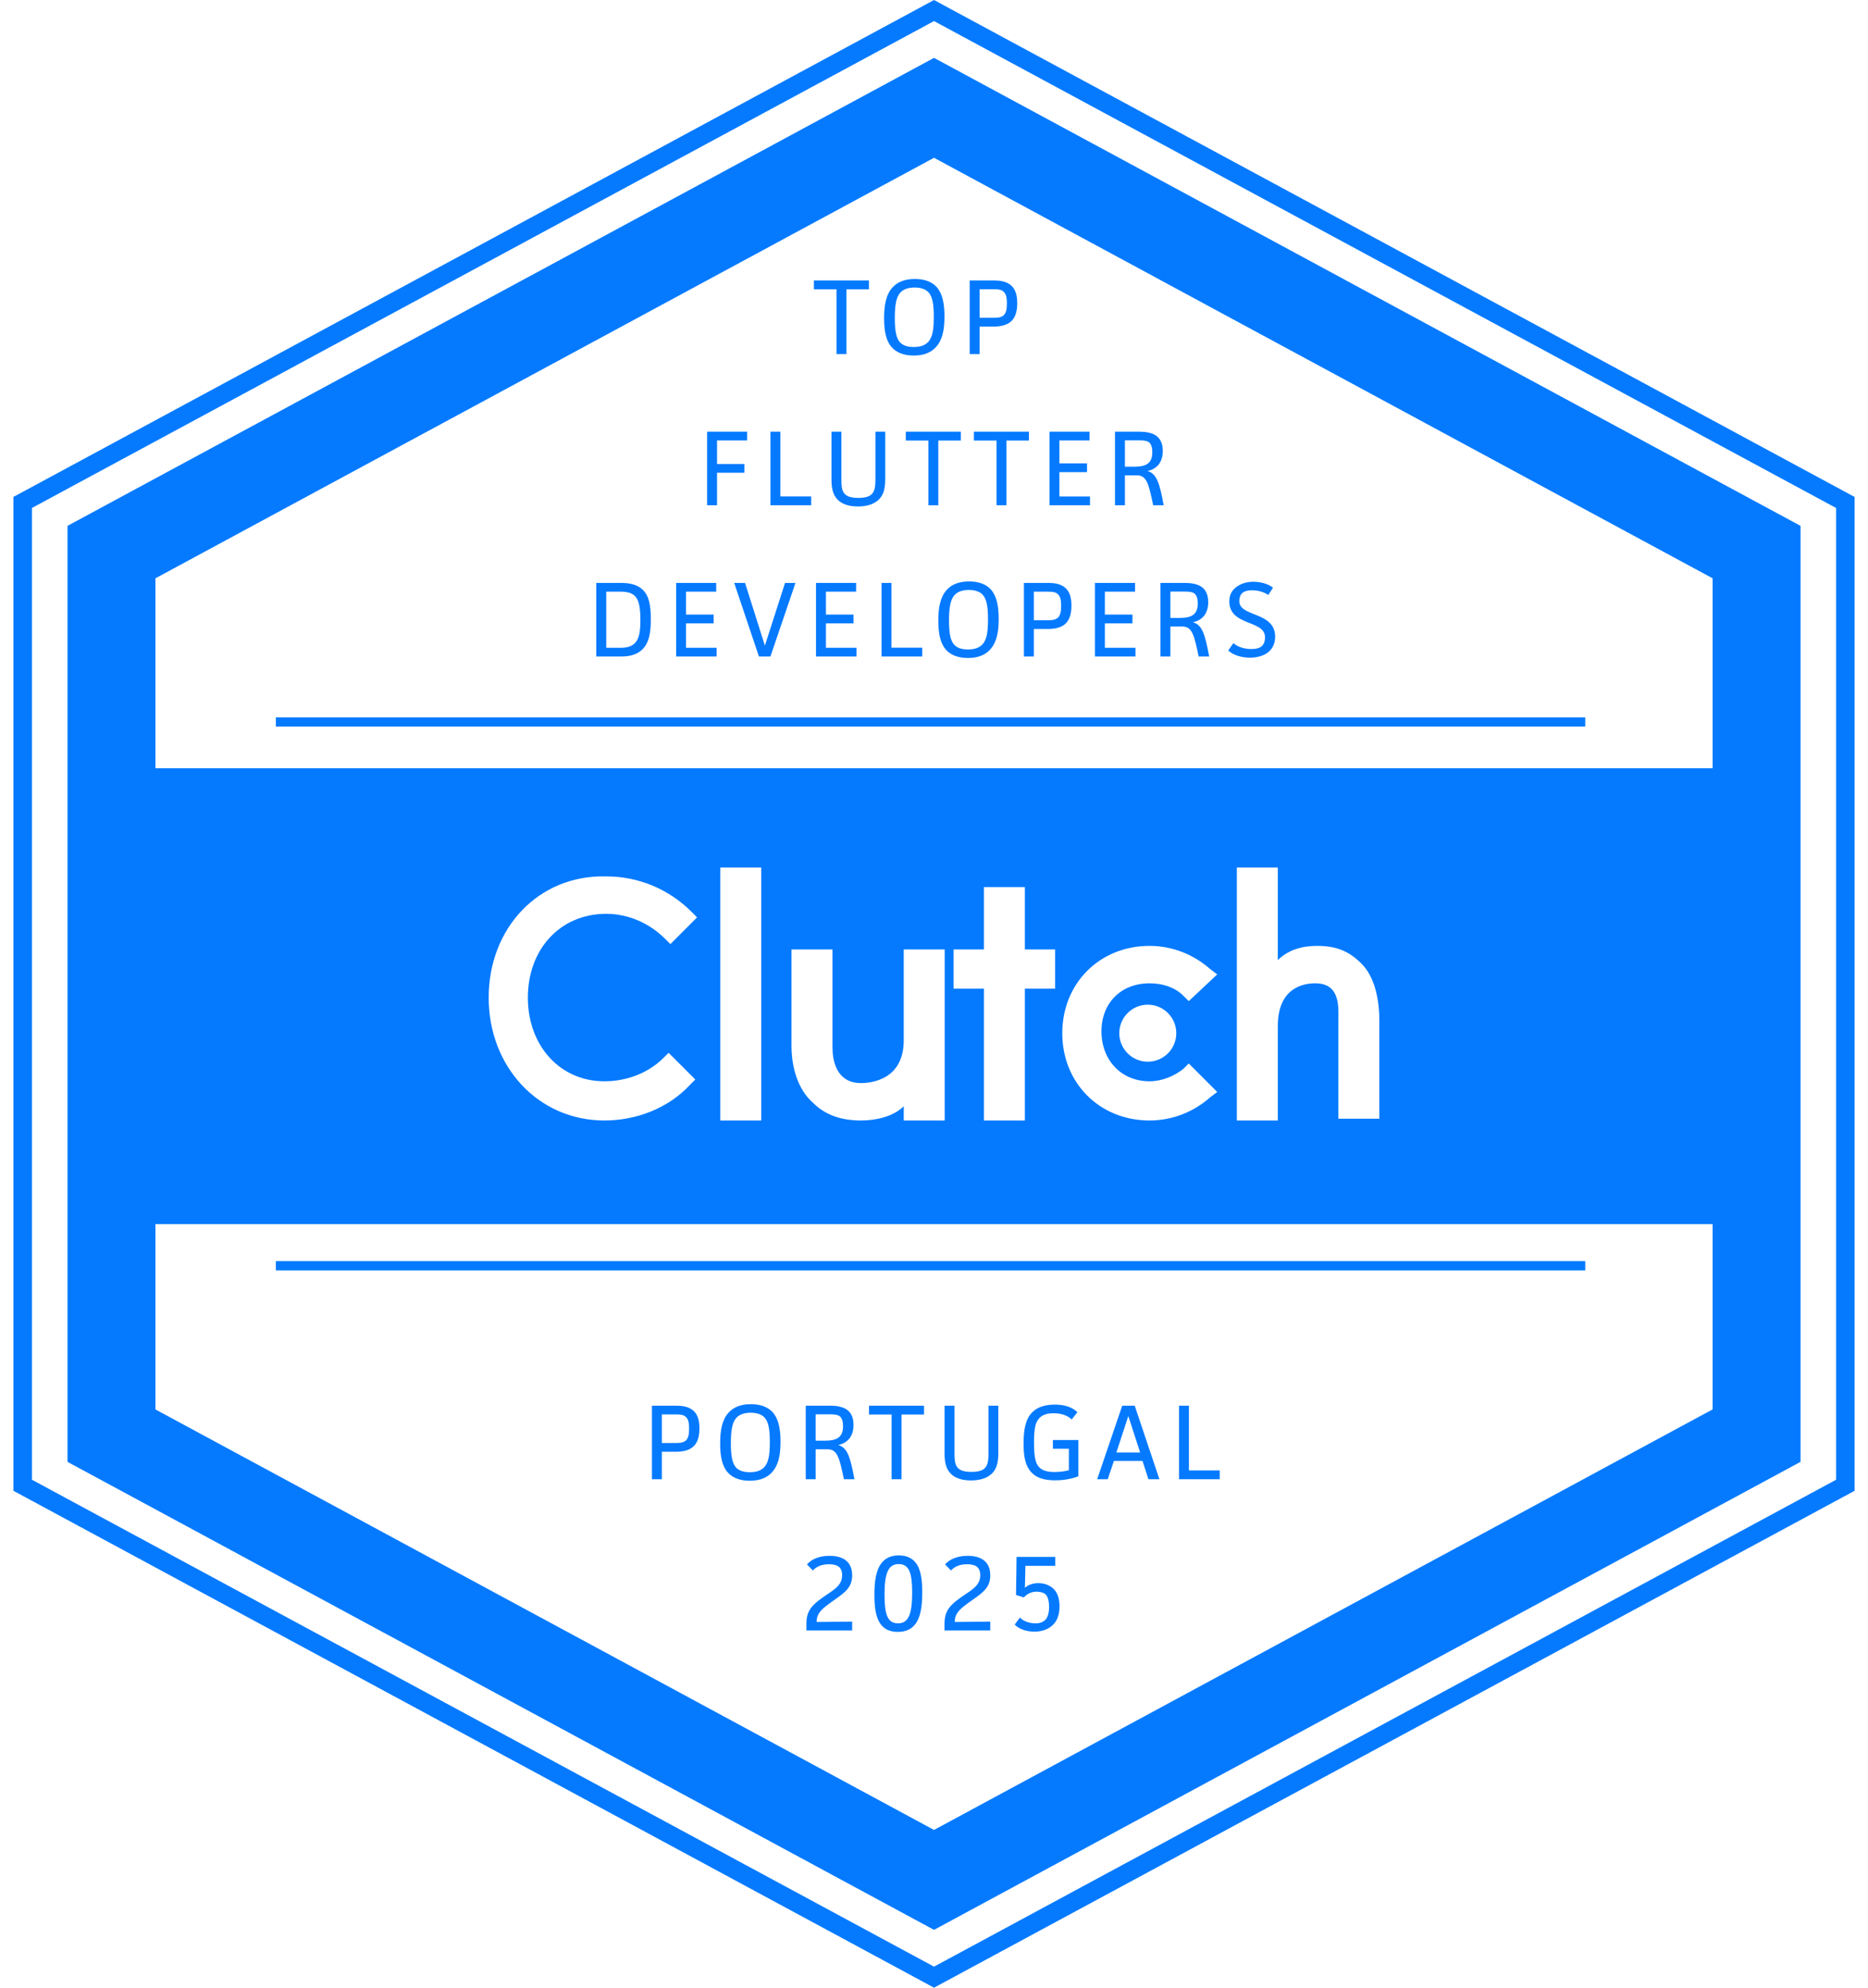 <svg width="94" height="100" viewBox="0 0 94 100" fill="none" xmlns="http://www.w3.org/2000/svg">
<path d="M93.326 25.001V75.001L47.001 100.001L0.675 75.001V25.001L47.001 0.001L93.326 25.001ZM1.607 25.557V74.445L47.001 98.942L92.396 74.445V25.557L47.001 1.06L1.607 25.557ZM90.605 26.456V73.546L47.001 97.091L3.397 73.546V26.456L47.001 2.911L90.605 26.456ZM7.821 70.907L47.001 92.064L86.181 70.907V61.584H7.821V70.907ZM45.23 78.253C45.627 78.253 45.884 78.387 46.067 78.606C46.34 78.939 46.409 79.476 46.409 80.119C46.409 80.774 46.335 81.381 46.034 81.74C45.847 81.965 45.578 82.1 45.181 82.1C44.789 82.1 44.521 81.97 44.344 81.75C44.071 81.412 44.001 80.876 44.001 80.232C44.001 79.567 44.076 78.988 44.371 78.623C44.565 78.387 44.833 78.253 45.23 78.253ZM53.103 78.778H51.6L51.574 79.884C51.74 79.723 52.002 79.647 52.249 79.647C52.544 79.647 52.808 79.75 52.985 79.905C53.204 80.098 53.317 80.404 53.317 80.817C53.317 81.337 53.135 81.654 52.867 81.847C52.647 82.008 52.351 82.089 52.051 82.089C51.724 82.089 51.311 81.992 51.059 81.734L51.322 81.38C51.536 81.594 51.847 81.67 52.115 81.67C52.276 81.67 52.411 81.643 52.55 81.541C52.7 81.423 52.791 81.208 52.791 80.844C52.791 80.516 52.716 80.291 52.593 80.194C52.475 80.103 52.292 80.077 52.163 80.077C51.933 80.077 51.708 80.162 51.52 80.366L51.128 80.243L51.154 78.328H53.103V78.778ZM41.744 78.274C42.34 78.275 42.881 78.5 42.881 79.256C42.881 79.814 42.586 80.071 42.044 80.452C41.368 80.924 41.095 81.134 41.095 81.601L42.881 81.584V82.029H40.579V81.708C40.579 81 40.854 80.726 41.691 80.168C42.082 79.905 42.377 79.69 42.377 79.245C42.377 78.805 42.087 78.698 41.717 78.698C41.363 78.698 41.116 78.794 40.902 79.009L40.607 78.703C40.875 78.408 41.283 78.274 41.744 78.274ZM48.694 78.274C49.289 78.274 49.831 78.499 49.831 79.256C49.831 79.814 49.536 80.071 48.994 80.452C48.318 80.924 48.045 81.134 48.045 81.601L49.831 81.584V82.029H47.529V81.708C47.529 81 47.803 80.726 48.64 80.168C49.032 79.905 49.327 79.69 49.327 79.245C49.327 78.805 49.037 78.698 48.667 78.698C48.313 78.698 48.066 78.794 47.852 79.009L47.557 78.703C47.825 78.408 48.233 78.275 48.694 78.274ZM45.224 78.688C44.677 78.688 44.511 79.186 44.511 80.232C44.511 81.198 44.65 81.67 45.187 81.67C45.734 81.67 45.901 81.171 45.901 80.119C45.901 79.159 45.76 78.688 45.224 78.688ZM37.785 70.644C38.316 70.645 38.66 70.806 38.885 71.053C39.174 71.38 39.277 71.874 39.277 72.533C39.277 73.193 39.179 73.707 38.847 74.072C38.616 74.324 38.268 74.496 37.732 74.496C37.211 74.496 36.856 74.336 36.631 74.089C36.336 73.767 36.239 73.268 36.239 72.613C36.239 71.959 36.336 71.428 36.663 71.068C36.894 70.816 37.244 70.644 37.785 70.644ZM48.032 73.129C48.032 73.697 48.091 74.051 48.884 74.051C49.657 74.051 49.742 73.719 49.742 73.112V70.72H50.237V73.097C50.236 73.493 50.183 73.815 49.985 74.057C49.77 74.32 49.399 74.481 48.862 74.481C48.326 74.48 47.988 74.32 47.795 74.089C47.581 73.837 47.532 73.493 47.532 73.123V70.72H48.032V73.129ZM53.079 70.666C53.557 70.666 53.948 70.784 54.216 71.047L53.932 71.412C53.701 71.203 53.401 71.101 53.02 71.101C52.628 71.101 52.424 71.208 52.29 71.358C52.119 71.541 52.032 71.831 52.032 72.576C52.032 73.391 52.135 73.659 52.307 73.831C52.452 73.971 52.672 74.057 53.069 74.057C53.31 74.057 53.594 74.025 53.787 73.966V72.887H52.983V72.447H54.265V74.272C53.975 74.389 53.551 74.475 53.095 74.475C52.543 74.475 52.178 74.352 51.926 74.1C51.583 73.756 51.507 73.246 51.507 72.624C51.507 71.959 51.599 71.401 51.931 71.064C52.162 70.822 52.527 70.666 53.079 70.666ZM34.049 70.72C34.333 70.72 34.624 70.768 34.833 70.924C35.053 71.085 35.197 71.353 35.197 71.862C35.197 72.356 35.058 72.662 34.827 72.828C34.634 72.973 34.339 73.037 34.044 73.037H33.304V74.421H32.805V70.72H34.049ZM41.801 70.72C42.107 70.72 42.397 70.779 42.59 70.902C42.804 71.042 42.95 71.283 42.95 71.686C42.949 72.211 42.703 72.587 42.177 72.699C42.665 72.823 42.799 73.375 42.997 74.421H42.466C42.236 73.3 42.128 72.914 41.64 72.914H41.045V74.421H40.546V70.72H41.801ZM46.497 71.165H45.365V74.421H44.867V71.165H43.729V70.72H46.497V71.165ZM58.344 74.421H57.791L57.492 73.499H56.054L55.742 74.421H55.211L56.472 70.72H57.1L58.344 74.421ZM59.829 73.977H61.379V74.421H59.33V70.72H59.829V73.977ZM37.775 71.074C37.447 71.074 37.2 71.165 37.05 71.337C36.857 71.552 36.777 71.938 36.777 72.603C36.777 73.203 36.841 73.622 37.039 73.831C37.179 73.981 37.399 74.067 37.732 74.067C38.075 74.067 38.306 73.976 38.461 73.81C38.665 73.584 38.739 73.235 38.739 72.549C38.739 71.922 38.675 71.535 38.472 71.315C38.338 71.171 38.112 71.074 37.775 71.074ZM56.177 73.075H57.373L56.778 71.24L56.177 73.075ZM33.304 72.598H34.055C34.291 72.598 34.435 72.549 34.527 72.458C34.634 72.351 34.677 72.163 34.677 71.873C34.677 71.525 34.618 71.385 34.511 71.283C34.404 71.187 34.28 71.159 34.023 71.159H33.304V72.598ZM41.045 72.48H41.523C42.08 72.479 42.423 72.334 42.423 71.75C42.423 71.525 42.37 71.358 42.279 71.272C42.187 71.187 42.032 71.154 41.796 71.154H41.045V72.48ZM79.772 63.912H13.881V63.446H79.772V63.912ZM30.507 44.092C27.101 44.002 24.591 46.691 24.591 50.187C24.591 53.682 27.101 56.372 30.417 56.372C32.031 56.372 33.644 55.744 34.72 54.579L34.989 54.31L33.645 52.966L33.375 53.234C32.658 53.951 31.582 54.4 30.417 54.4C28.176 54.4 26.563 52.607 26.563 50.187C26.563 47.767 28.177 45.974 30.507 45.974C31.583 45.974 32.658 46.422 33.465 47.228L33.735 47.498L35.078 46.153L34.81 45.884C33.645 44.719 32.12 44.092 30.507 44.092ZM36.244 56.372H38.306V43.644H36.244V56.372ZM39.829 52.607C39.829 53.773 40.188 54.848 40.906 55.476C41.533 56.103 42.34 56.372 43.325 56.372C44.042 56.372 44.939 56.193 45.477 55.655V56.372H47.538V47.767H45.477V52.338C45.477 54.31 43.863 54.489 43.325 54.489C42.071 54.489 41.892 53.325 41.892 52.697V47.767H39.829V52.607ZM49.511 47.767H47.987V49.738H49.511V56.372H51.572V49.738H53.096V47.767H51.572V44.629H49.511V47.767ZM57.847 47.587C55.337 47.587 53.455 49.47 53.455 51.98C53.455 54.489 55.337 56.372 57.847 56.372C59.012 56.372 60.088 55.924 60.895 55.207L61.253 54.938L59.82 53.504L59.55 53.773C59.102 54.131 58.474 54.4 57.847 54.4C56.413 54.4 55.427 53.324 55.427 51.89C55.427 50.456 56.413 49.47 57.847 49.47C58.474 49.47 59.102 49.65 59.55 50.098L59.82 50.366L61.253 49.022L60.895 48.753C60.088 48.036 59.012 47.587 57.847 47.587ZM62.239 56.372H64.301V51.621C64.301 49.649 65.646 49.47 66.184 49.47C67.363 49.47 67.355 50.5 67.35 51.145L67.349 51.263V56.282H69.41V51.352C69.41 50.187 69.141 49.111 68.514 48.483C67.887 47.856 67.259 47.587 66.274 47.587C65.557 47.587 64.839 47.767 64.301 48.305V43.644H62.239V56.372ZM57.757 50.546C56.965 50.546 56.324 51.188 56.324 51.98C56.324 52.771 56.965 53.414 57.757 53.414C58.549 53.414 59.192 52.772 59.192 51.98C59.191 51.188 58.549 50.546 57.757 50.546ZM7.821 29.095V38.65H86.181V29.095L47.001 7.938L7.821 29.095ZM79.772 36.555H13.881V36.09H79.772V36.555ZM48.763 29.252C49.294 29.252 49.638 29.412 49.864 29.659C50.153 29.986 50.255 30.48 50.255 31.14C50.255 31.799 50.158 32.315 49.825 32.68C49.595 32.932 49.246 33.103 48.709 33.103C48.189 33.103 47.835 32.943 47.61 32.696C47.315 32.374 47.218 31.875 47.218 31.221C47.218 30.566 47.315 30.035 47.642 29.676C47.873 29.424 48.221 29.252 48.763 29.252ZM63.072 29.268C63.389 29.268 63.797 29.354 64.06 29.568L63.819 29.933C63.567 29.756 63.25 29.697 62.998 29.697C62.633 29.697 62.364 29.82 62.364 30.244C62.364 31.059 64.167 30.748 64.167 32.041C64.167 32.416 63.996 32.696 63.76 32.856C63.54 33.007 63.223 33.088 62.902 33.088C62.542 33.088 62.07 32.986 61.807 32.723L62.065 32.358C62.322 32.573 62.66 32.653 62.977 32.653C63.341 32.653 63.657 32.545 63.657 32.062C63.657 31.172 61.861 31.515 61.861 30.255C61.861 29.917 62 29.697 62.209 29.536C62.45 29.354 62.745 29.268 63.072 29.268ZM31.259 29.327C31.763 29.327 32.106 29.445 32.337 29.665C32.664 29.971 32.75 30.459 32.75 31.161C32.75 31.762 32.686 32.321 32.322 32.675C32.091 32.9 31.758 33.028 31.276 33.028H30.004V29.327H31.259ZM36.041 29.767H34.523V30.92H35.912V31.36H34.523V32.589H36.063V33.028H34.024V29.327H36.041V29.767ZM38.49 32.481L39.504 29.327H40.029L38.769 33.028H38.19L36.946 29.327H37.492L38.49 32.481ZM43.08 29.767H41.562V30.92H42.951V31.36H41.562V32.589H43.102V33.028H41.063V29.327H43.08V29.767ZM44.859 32.583H46.409V33.028H44.36V29.327H44.859V32.583ZM52.769 29.327C53.053 29.327 53.343 29.375 53.552 29.53C53.772 29.691 53.917 29.96 53.917 30.47C53.917 30.963 53.778 31.269 53.547 31.436C53.354 31.58 53.059 31.645 52.764 31.645H52.024V33.028H51.525V29.327H52.769ZM57.117 29.767H55.598V30.92H56.987V31.36H55.598V32.589H57.138V33.028H55.099V29.327H57.117V29.767ZM59.652 29.327C59.957 29.327 60.247 29.386 60.44 29.509C60.654 29.648 60.799 29.89 60.799 30.292C60.799 30.818 60.552 31.194 60.027 31.307C60.515 31.43 60.649 31.982 60.848 33.028H60.317C60.086 31.907 59.978 31.522 59.49 31.521H58.895V33.028H58.396V29.327H59.652ZM48.752 29.681C48.425 29.681 48.179 29.772 48.029 29.943C47.835 30.158 47.755 30.545 47.755 31.21C47.755 31.811 47.819 32.229 48.018 32.438C48.157 32.589 48.377 32.675 48.709 32.675C49.053 32.675 49.284 32.583 49.44 32.417C49.644 32.192 49.718 31.843 49.718 31.156C49.718 30.529 49.654 30.142 49.45 29.922C49.316 29.777 49.09 29.681 48.752 29.681ZM30.508 32.589H31.248C31.576 32.589 31.807 32.508 31.962 32.342C32.155 32.138 32.225 31.8 32.225 31.189C32.225 30.555 32.15 30.201 31.962 29.997C31.812 29.842 31.586 29.767 31.248 29.767H30.508V32.589ZM52.024 31.204H52.775C53.01 31.204 53.155 31.156 53.246 31.065C53.354 30.958 53.397 30.77 53.397 30.48C53.397 30.132 53.338 29.992 53.231 29.89C53.123 29.793 53 29.767 52.742 29.767H52.024V31.204ZM58.895 31.087H59.372C59.93 31.087 60.274 30.941 60.274 30.356C60.274 30.131 60.219 29.965 60.128 29.879C60.037 29.793 59.881 29.762 59.646 29.762H58.895V31.087ZM42.34 24.128C42.34 24.696 42.4 25.05 43.194 25.05C43.966 25.05 44.052 24.718 44.052 24.111V21.719H44.545V24.096C44.545 24.492 44.492 24.814 44.293 25.056C44.079 25.319 43.709 25.48 43.172 25.48C42.636 25.48 42.298 25.319 42.105 25.088C41.89 24.836 41.841 24.492 41.841 24.122V21.719H42.34V24.128ZM37.595 22.158H36.082V23.345H37.461V23.784H36.082V25.421H35.583V21.719H37.595V22.158ZM39.269 24.976H40.82V25.421H38.77V21.719H39.269V24.976ZM48.349 22.164H47.216V25.421H46.717V22.164H45.58V21.719H48.349V22.164ZM51.777 22.164H50.644V25.421H50.145V22.164H49.008V21.719H51.777V22.164ZM54.828 22.158H53.31V23.312H54.7V23.752H53.31V24.98H54.85V25.421H52.812V21.719H54.828V22.158ZM57.364 21.719C57.669 21.719 57.959 21.778 58.153 21.901C58.367 22.041 58.512 22.282 58.512 22.685C58.512 23.21 58.265 23.585 57.739 23.698C58.227 23.822 58.361 24.375 58.56 25.421H58.029C57.798 24.3 57.691 23.913 57.202 23.913H56.607V25.421H56.108V21.719H57.364ZM56.607 23.479H57.084C57.642 23.479 57.986 23.334 57.986 22.749C57.986 22.524 57.932 22.357 57.841 22.271C57.75 22.186 57.594 22.153 57.358 22.153H56.607V23.479ZM46.035 14.035C46.566 14.035 46.91 14.197 47.135 14.443C47.425 14.771 47.527 15.264 47.527 15.924C47.527 16.584 47.429 17.099 47.097 17.464C46.866 17.716 46.518 17.888 45.982 17.888C45.461 17.888 45.106 17.726 44.881 17.48C44.586 17.158 44.489 16.659 44.489 16.005C44.489 15.35 44.586 14.818 44.913 14.459C45.144 14.207 45.494 14.035 46.035 14.035ZM43.725 14.556H42.593V17.812H42.094V14.556H40.957V14.11H43.725V14.556ZM50.04 14.11C50.325 14.11 50.614 14.159 50.824 14.315C51.043 14.475 51.189 14.744 51.189 15.253C51.189 15.746 51.049 16.052 50.819 16.219C50.626 16.364 50.33 16.429 50.035 16.429H49.295V17.812H48.796V14.11H50.04ZM46.025 14.465C45.697 14.465 45.45 14.556 45.3 14.727C45.107 14.942 45.027 15.329 45.027 15.994C45.027 16.595 45.091 17.014 45.289 17.223C45.429 17.373 45.649 17.458 45.982 17.458C46.325 17.458 46.556 17.367 46.711 17.201C46.915 16.976 46.989 16.627 46.989 15.94C46.989 15.313 46.926 14.926 46.722 14.706C46.588 14.561 46.362 14.465 46.025 14.465ZM49.295 15.988H50.046C50.282 15.988 50.427 15.94 50.518 15.849C50.625 15.741 50.668 15.553 50.668 15.264C50.668 14.915 50.609 14.776 50.502 14.674C50.395 14.577 50.271 14.551 50.014 14.551H49.295V15.988Z" fill="#057AFF"/>
</svg>
